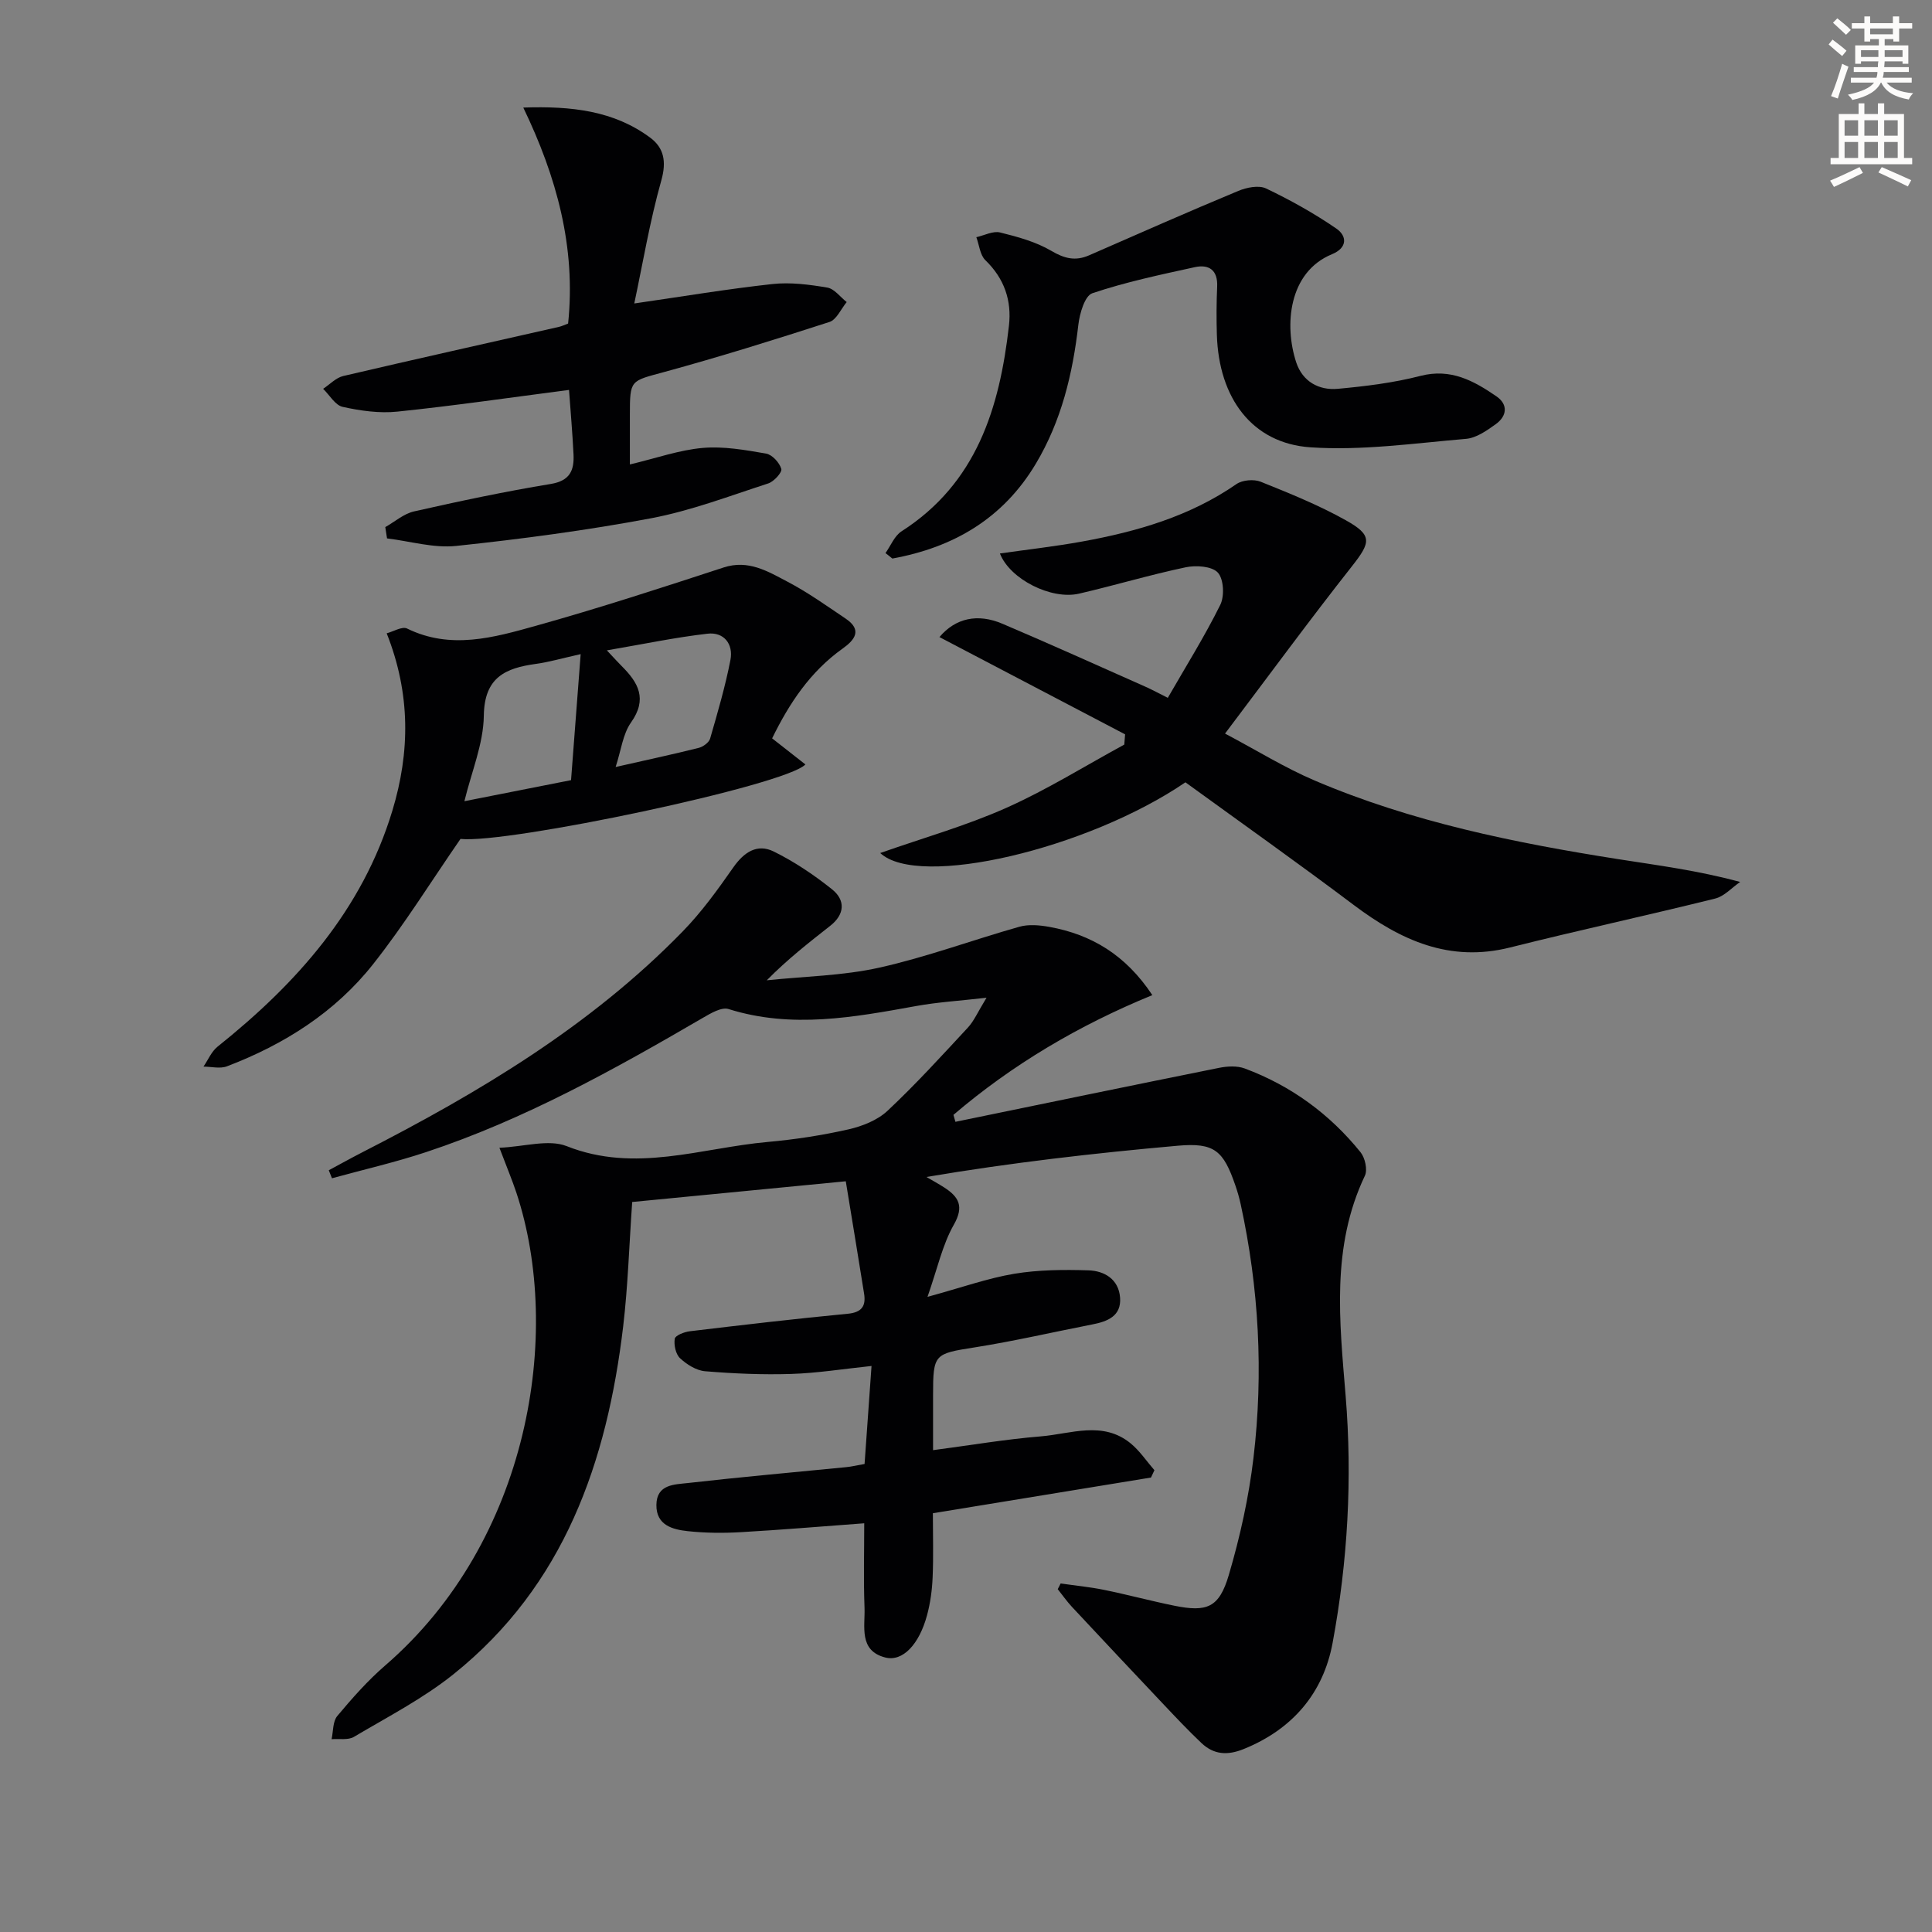 <svg enable-background="new 0 0 400 400" viewBox="0 0 400 400" xmlns="http://www.w3.org/2000/svg"><rect x="0" y="0" width="400" height="400" fill="#808080" stroke="none"/><path d="m378.6 9.2.8-1c.9.7 1.9 1.4 2.9 2.3l-.9 1.1c-1.1-.9-2-1.7-2.8-2.4zm.5 10.7c.9-2.1 1.6-4.3 2.3-6.7.4.2.8.4 1.3.6-.7 2.1-1.5 4.3-2.2 6.6zm.4-15.2.9-.9c1 .8 2 1.6 2.8 2.4l-1 1c-1-.9-1.9-1.8-2.7-2.5zm12.5-1.3h1.2v1.4h2.7v1.1h-2.7v2.7h-1.2v-.5h-1.8v1.3h4.9v3.8h-1.2v-.5h-3.7c0 .4-.1.9-.1 1.2h5.1v1h-5.2c0 .5-.1.9-.2 1.2h6v1h-5.2c1.1 1.3 2.9 2 5.5 2.2-.4.4-.7.8-.9 1.3-2.9-.5-4.8-1.6-5.7-3.5h-.1c-.8 1.7-2.7 2.9-5.9 3.6-.2-.4-.6-.8-.9-1.1 2.8-.6 4.6-1.4 5.4-2.5h-4.8v-1h5.3c.1-.3.2-.7.2-1.2h-4.9v-1h5c0-.4 0-.8.1-1.2h-3.6v.5h-1.2v-3.8h4.9v-1.3h-1.8v.5h-1.2v-2.7h-2.6v-1.1h2.6v-1.4h1.2v1.4h4.7v-1.4zm-6.7 8.4h3.6c0-.4 0-.9 0-1.4h-3.6zm1.9-4.7h4.7v-1.2h-4.7zm6.7 3.3h-3.7v1.4h3.7z" fill="#fcfbfa"/><path d="m384.7 21.4h1.3v2.2h2.8v-2.2h1.3v2.2h4.1v9.1h1.7v1.3h-16.9v-1.3h1.7v-9.1h4.1v-2.2zm.3 13.2.7 1.2c-1.8.9-3.8 1.9-6 2.9-.2-.4-.5-.8-.8-1.3 2.4-1 4.4-2 6.1-2.8zm-3.1-6.5h2.8v-3.2h-2.8zm0 4.6h2.8v-3.3h-2.8zm4.1-4.6h2.8v-3.2h-2.8zm0 4.6h2.8v-3.3h-2.8zm3.6 1.9c2.1.9 4.1 1.8 6.1 2.7l-.7 1.3c-2.2-1.1-4.2-2-6.1-2.9zm3.3-9.7h-2.8v3.2h2.8zm-2.8 7.8h2.8v-3.3h-2.8z" fill="#fcfbfa"/><g fill="#010103"><path d="m219.59 327.84c2.99.43 6.01.72 8.97 1.32 4.87.99 9.67 2.29 14.54 3.28 6.81 1.38 9.31.42 11.31-6.35 2.33-7.91 4.14-16.08 5.11-24.26 2.09-17.6 1.13-35.15-2.65-52.51-.28-1.29-.65-2.58-1.08-3.83-2.49-7.28-4.36-8.96-11.95-8.28-17.33 1.54-34.62 3.52-52.03 6.47 1.23.72 2.49 1.41 3.69 2.18 3.01 1.95 4.15 3.89 1.97 7.72-2.35 4.14-3.38 9.04-5.44 14.92 7.18-1.96 12.49-3.87 17.96-4.78 5.02-.83 10.23-.87 15.34-.71 3.33.1 6.28 1.84 6.57 5.64.29 3.83-2.59 4.95-5.75 5.56-8.14 1.59-16.23 3.47-24.41 4.76-8.28 1.31-8.56 1.34-8.56 9.83v11.44c7.83-1.03 15.02-2.26 22.26-2.85 6.26-.51 12.89-3.31 18.69 1.48 1.87 1.55 3.27 3.67 4.88 5.52-.24.51-.47 1.02-.71 1.52-14.93 2.44-29.86 4.89-45.16 7.39 0 4.65.14 8.97-.05 13.27-.11 2.63-.47 5.31-1.16 7.86-1.62 6.02-5.04 9.68-8.67 8.73-5.52-1.43-4.12-6.44-4.27-10.33-.22-5.8-.06-11.61-.06-17.45-8.79.65-17.17 1.36-25.56 1.84-3.65.21-7.35.18-10.97-.21-3.17-.34-6.55-1.23-6.5-5.44.05-4.31 3.78-4.21 6.56-4.53 10.89-1.24 21.81-2.2 32.72-3.28 1.15-.11 2.28-.39 3.82-.66.47-6.61.94-13.17 1.44-20.29-5.83.61-11.22 1.48-16.62 1.65-5.94.19-11.91-.07-17.84-.56-1.82-.15-3.79-1.4-5.18-2.69-.9-.84-1.31-2.75-1.1-4.04.12-.69 1.99-1.42 3.14-1.55 10.88-1.3 21.76-2.58 32.66-3.62 2.93-.28 3.81-1.6 3.4-4.17-1.19-7.5-2.44-14.99-3.79-23.26-15.17 1.47-29.65 2.87-44.22 4.29-.63 8.94-.88 17.4-1.87 25.77-3.34 28.02-12.17 53.58-35.09 71.97-6.31 5.06-13.65 8.85-20.65 13-1.21.72-3.07.35-4.63.48.36-1.62.23-3.66 1.18-4.8 3.08-3.68 6.3-7.33 9.92-10.46 29.85-25.78 36.79-68.76 27.17-97.86-.88-2.65-1.97-5.23-3.52-9.33 5.15-.21 10.16-1.82 13.94-.33 14.17 5.62 27.79.37 41.59-.87 5.61-.5 11.22-1.36 16.71-2.6 2.87-.65 6.02-1.89 8.11-3.85 5.82-5.45 11.21-11.38 16.64-17.23 1.27-1.37 2.04-3.21 3.86-6.18-5.79.66-10.17.92-14.47 1.7-12.96 2.34-25.85 4.76-38.95.64-1.45-.45-3.68.88-5.3 1.82-18.4 10.72-36.99 21.07-57.31 27.8-6.39 2.12-12.99 3.63-19.49 5.42-.22-.55-.44-1.1-.66-1.66 2.33-1.25 4.64-2.54 7-3.75 24.09-12.33 47.2-26.11 66.26-45.68 3.92-4.02 7.26-8.65 10.49-13.27 2.22-3.18 4.96-4.98 8.38-3.29 4.27 2.11 8.32 4.83 12.05 7.81 2.83 2.26 2.66 5.2-.36 7.57-4.4 3.46-8.82 6.9-13.14 11.28 7.78-.82 15.72-.93 23.3-2.62 9.81-2.19 19.31-5.73 29.01-8.47 1.91-.54 4.18-.33 6.19.03 8.72 1.58 15.8 5.79 21.33 14.13-15.21 6.23-28.94 14.34-41.18 24.79.14.48.27.96.41 1.44 18.19-3.74 36.36-7.51 54.57-11.17 1.72-.35 3.76-.46 5.34.13 9.55 3.56 17.57 9.41 23.96 17.33.94 1.16 1.49 3.63.91 4.86-7.02 14.74-5.25 30.17-3.99 45.59 1.41 17.17.43 34.28-2.7 51.15-1.93 10.4-8.3 17.89-18.43 21.98-3.37 1.36-6.18 1.15-8.72-1.25-2.77-2.62-5.39-5.41-8.01-8.18-6.29-6.65-12.56-13.33-18.81-20.02-1.06-1.14-1.96-2.44-2.94-3.66.21-.37.4-.78.6-1.18z"/><path d="m245.43 161.97c-20.26 13.81-55.23 22.06-63.19 14.64 8.83-3.11 17.73-5.62 26.1-9.35 8.42-3.75 16.31-8.69 24.43-13.1.06-.71.11-1.42.17-2.12-12.8-6.71-25.6-13.41-38.44-20.14 3.34-3.95 7.92-4.94 13.04-2.76 9.9 4.21 19.71 8.64 29.55 13.01 1.48.66 2.91 1.44 4.69 2.33 3.78-6.57 7.64-12.74 10.86-19.24.9-1.81.73-5.35-.5-6.69-1.22-1.33-4.51-1.55-6.65-1.1-7.42 1.56-14.7 3.75-22.09 5.46-5.71 1.32-14.29-2.96-16.38-8.32 5.77-.82 11.45-1.46 17.07-2.48 11.33-2.06 22.26-5.21 31.91-11.89 1.23-.85 3.61-1.05 5.02-.48 5.97 2.4 11.99 4.83 17.59 7.96 5.6 3.12 5.2 4.57 1.31 9.52-8.72 11.06-17.05 22.42-26.29 34.66 6.67 3.53 12.41 7.1 18.56 9.72 20.13 8.59 41.43 12.91 62.93 16.29 8.15 1.28 16.34 2.32 25.16 4.71-1.71 1.17-3.27 2.96-5.15 3.43-14.12 3.51-28.35 6.58-42.47 10.13-12.54 3.16-22.66-1.49-32.35-8.77-11.41-8.59-23.07-16.85-34.88-25.42z"/><path d="m159.86 152.87c2.49 1.95 4.68 3.67 6.89 5.4-4.1 4.35-61.79 16.47-71.41 15.42-6.12 8.85-11.62 17.74-18.06 25.89-7.88 9.99-18.44 16.67-30.29 21.19-1.42.54-3.23.07-4.86.06.95-1.39 1.64-3.1 2.89-4.11 16.4-13.11 29.99-28.3 36.22-48.89 3.65-12.07 3.8-24.15-1.18-36.71 1.38-.36 3.2-1.49 4.22-.99 9.03 4.43 17.95 1.87 26.65-.56 13.07-3.65 25.98-7.86 38.89-12.08 5.12-1.67 9.12.8 13.14 2.9 4.23 2.21 8.16 5.02 12.14 7.7 3.49 2.35 1.85 4.42-.63 6.18-6.72 4.79-11.05 11.32-14.61 18.6zm-39.64-17.44c-4.11.92-6.66 1.67-9.25 2.02-6.34.87-10.69 2.78-10.8 10.72-.08 5.85-2.56 11.66-4.02 17.71 7.58-1.5 14.53-2.87 22.08-4.36.64-8.47 1.28-16.82 1.99-26.09zm7.24 23.37c6.56-1.49 11.9-2.63 17.2-3.96.91-.23 2.12-1.1 2.36-1.92 1.56-5.39 3.14-10.79 4.21-16.29.63-3.28-1.34-5.83-4.76-5.43-6.62.76-13.17 2.14-20.83 3.45 1.75 1.86 2.4 2.58 3.08 3.26 3.45 3.43 5.37 6.82 1.92 11.68-1.69 2.39-2.04 5.73-3.18 9.21z"/><path d="m117.81 80.73c-12.18 1.58-23.83 3.28-35.53 4.49-3.72.39-7.65-.17-11.33-.98-1.55-.34-2.71-2.44-4.05-3.74 1.38-.91 2.65-2.29 4.16-2.65 14.86-3.48 29.76-6.79 44.64-10.17.63-.14 1.23-.44 1.92-.69 1.65-15.79-2.38-30.4-9.28-44.72 9.99-.34 18.78.65 26.3 6.25 2.8 2.08 3.38 4.91 2.29 8.79-2.41 8.55-3.87 17.36-5.61 25.52 10.15-1.47 19.34-3.01 28.59-4.02 3.73-.41 7.64.1 11.37.73 1.47.25 2.69 1.96 4.02 3-1.18 1.42-2.09 3.64-3.57 4.12-11.35 3.67-22.75 7.23-34.25 10.37-6.97 1.9-7.07 1.54-7.07 8.87v10.26c5.47-1.3 10.21-2.99 15.06-3.42 4.33-.38 8.81.42 13.14 1.17 1.26.22 2.78 1.88 3.15 3.17.21.72-1.53 2.63-2.71 3.01-8.02 2.6-16 5.65-24.24 7.21-13.35 2.51-26.86 4.3-40.37 5.73-4.66.49-9.53-.98-14.31-1.56-.12-.78-.24-1.56-.36-2.34 1.98-1.12 3.83-2.77 5.96-3.25 9.38-2.12 18.81-4.12 28.29-5.68 4.02-.66 4.88-2.85 4.72-6.15-.22-4.45-.61-8.91-.93-13.32z"/><path d="m183.33 114.51c1.09-1.53 1.86-3.57 3.33-4.51 15.56-9.98 20.29-25.55 22.23-42.56.6-5.23-.96-9.78-4.88-13.57-1.11-1.08-1.27-3.14-1.87-4.76 1.65-.37 3.45-1.34 4.92-.98 3.64.9 7.42 1.93 10.61 3.81 2.72 1.6 4.98 2.16 7.82.92 10.28-4.5 20.54-9.03 30.9-13.34 1.73-.72 4.23-1.22 5.74-.5 5.03 2.4 9.95 5.15 14.54 8.3 2.23 1.53 2.34 3.98-.89 5.31-9.04 3.72-9.92 14.78-7.41 22.4 1.3 3.93 4.65 5.83 8.61 5.47 5.75-.53 11.56-1.24 17.13-2.68 6.26-1.61 11.02 1.02 15.7 4.23 2.49 1.71 2.18 4.11-.13 5.77-1.85 1.33-4.02 2.86-6.16 3.04-10.73.91-21.57 2.48-32.23 1.75-12.07-.83-18.95-10.21-19.35-23.28-.1-3.33-.09-6.66.06-9.99.16-3.45-1.73-4.67-4.66-4.02-7.12 1.56-14.29 3.07-21.18 5.39-1.56.52-2.63 4.19-2.9 6.53-1.17 10.17-3.51 19.91-8.81 28.78-6.77 11.33-17.03 17.32-29.7 19.62-.46-.39-.94-.76-1.42-1.13z"/></g></svg>